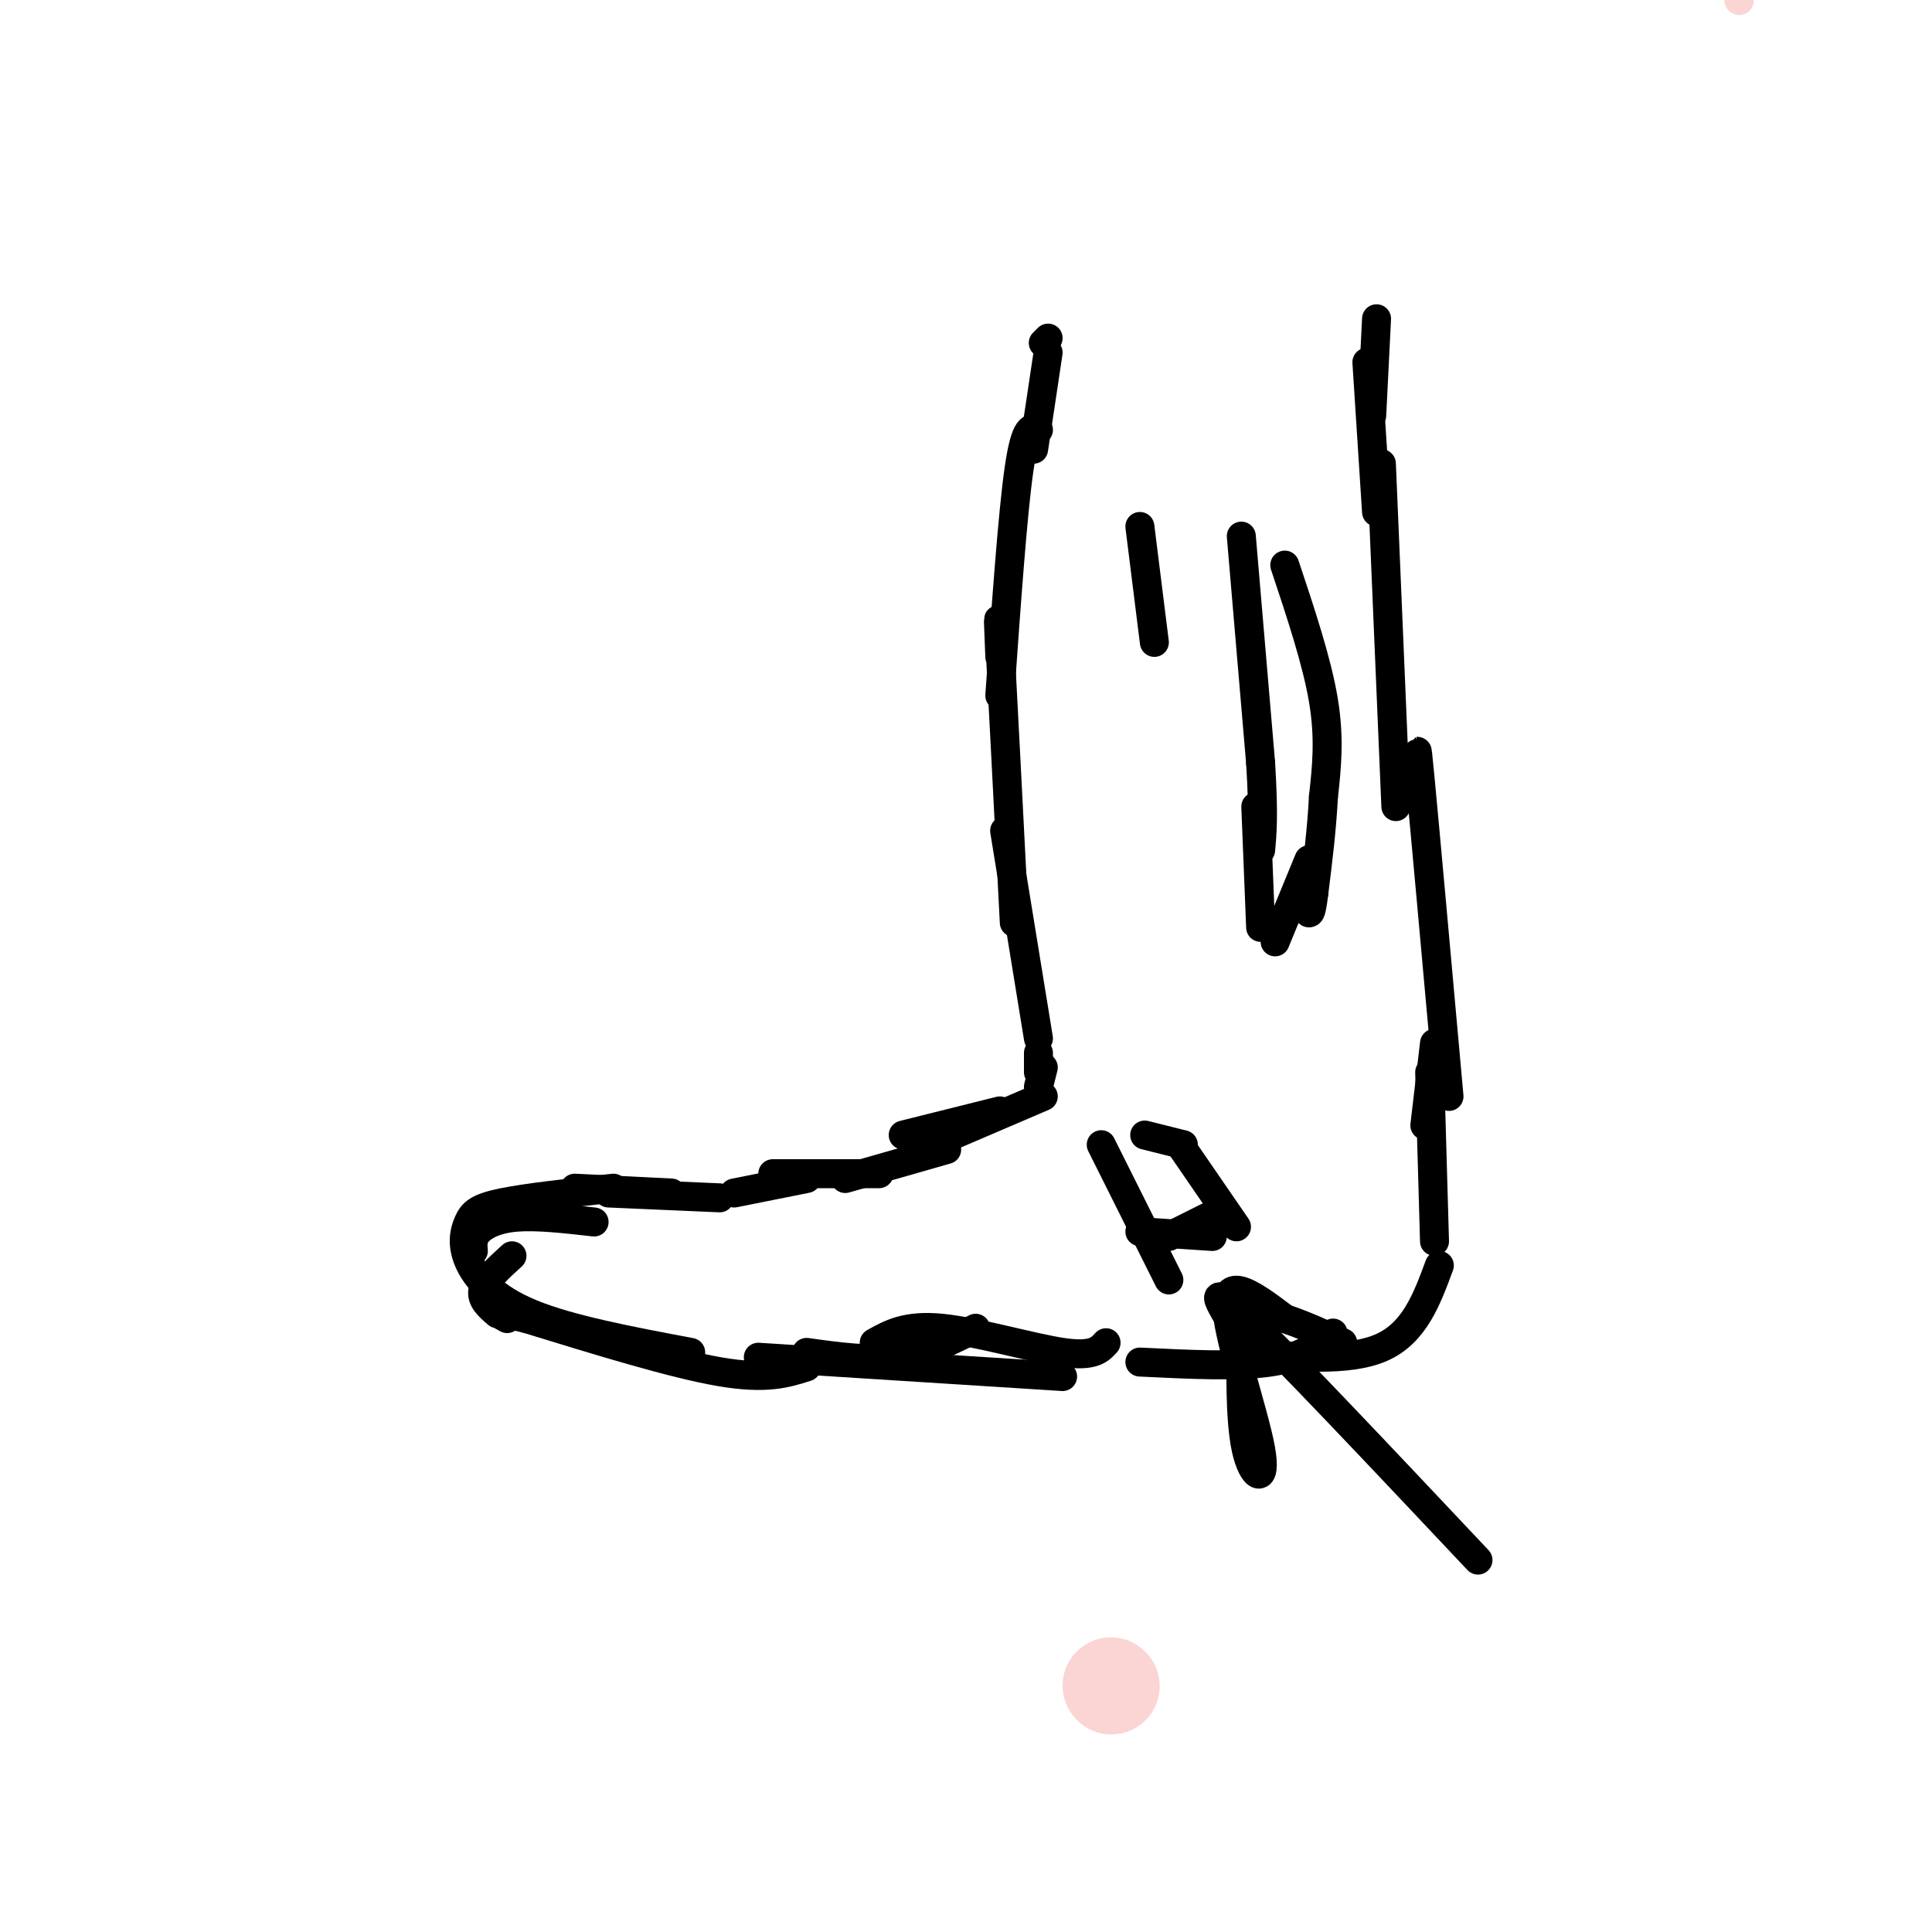 <svg viewBox='0 0 400 400' version='1.1' xmlns='http://www.w3.org/2000/svg' xmlns:xlink='http://www.w3.org/1999/xlink'><g fill='none' stroke='#000000' stroke-width='6' stroke-linecap='round' stroke-linejoin='round'><path d='M217,70c0.000,0.000 -1.000,1.000 -1,1'/><path d='M217,73c0.000,0.000 -3.000,20.000 -3,20'/><path d='M215,89c-1.333,-0.583 -2.667,-1.167 -4,8c-1.333,9.167 -2.667,28.083 -4,47'/><path d='M207,136c-0.250,-6.083 -0.500,-12.167 0,-3c0.500,9.167 1.750,33.583 3,58'/><path d='M208,172c0.000,0.000 7.000,43.000 7,43'/><path d='M283,75c0.000,0.000 2.000,31.000 2,31'/><path d='M286,96c0.000,0.000 3.000,71.000 3,71'/><path d='M294,164c-0.500,-6.750 -1.000,-13.500 0,-3c1.000,10.500 3.500,38.250 6,66'/><path d='M297,216c0.000,0.000 -2.000,17.000 -2,17'/><path d='M296,222c0.000,0.000 1.000,35.000 1,35'/><path d='M298,262c-2.583,7.000 -5.167,14.000 -12,17c-6.833,3.000 -17.917,2.000 -29,1'/><path d='M276,276c-3.167,2.500 -6.333,5.000 -13,6c-6.667,1.000 -16.833,0.500 -27,0'/><path d='M215,218c0.000,0.000 0.000,4.000 0,4'/><path d='M216,221c0.000,0.000 -1.000,4.000 -1,4'/><path d='M216,227c0.000,0.000 -21.000,9.000 -21,9'/><path d='M207,230c0.000,0.000 -20.000,5.000 -20,5'/><path d='M196,238c0.000,0.000 -21.000,6.000 -21,6'/><path d='M182,243c0.000,0.000 -22.000,0.000 -22,0'/><path d='M167,244c0.000,0.000 -15.000,3.000 -15,3'/><path d='M229,278c-1.333,1.467 -2.667,2.933 -9,2c-6.333,-0.933 -17.667,-4.267 -25,-5c-7.333,-0.733 -10.667,1.133 -14,3'/><path d='M202,275c-5.083,2.583 -10.167,5.167 -16,6c-5.833,0.833 -12.417,-0.083 -19,-1'/><path d='M157,281c0.000,0.000 63.000,4.000 63,4'/><path d='M228,237c0.000,0.000 14.000,28.000 14,28'/><path d='M236,255c0.000,0.000 15.000,1.000 15,1'/><path d='M237,235c0.000,0.000 8.000,2.000 8,2'/><path d='M245,238c0.000,0.000 11.000,16.000 11,16'/><path d='M252,251c0.000,0.000 -10.000,5.000 -10,5'/><path d='M236,109c0.000,0.000 3.000,24.000 3,24'/><path d='M257,111c0.000,0.000 4.000,47.000 4,47'/><path d='M261,158c0.667,10.833 0.333,14.417 0,18'/><path d='M266,117c3.333,10.000 6.667,20.000 8,28c1.333,8.000 0.667,14.000 0,20'/><path d='M274,165c-0.333,6.667 -1.167,13.333 -2,20'/><path d='M272,185c-0.500,4.000 -0.750,4.000 -1,4'/><path d='M260,167c0.000,0.000 1.000,25.000 1,25'/><path d='M264,195c0.000,0.000 7.000,-17.000 7,-17'/><path d='M306,323c-20.417,-21.667 -40.833,-43.333 -49,-51c-8.167,-7.667 -4.083,-1.333 0,5'/><path d='M257,277c-0.105,5.494 -0.368,16.730 1,23c1.368,6.270 4.368,7.573 3,0c-1.368,-7.573 -7.105,-24.021 -7,-30c0.105,-5.979 6.053,-1.490 12,3'/><path d='M266,273c4.000,1.333 8.000,3.167 12,5'/><path d='M149,248c0.000,0.000 -23.000,-1.000 -23,-1'/><path d='M139,247c0.000,0.000 -20.000,-1.000 -20,-1'/><path d='M167,283c-4.167,1.333 -8.333,2.667 -18,1c-9.667,-1.667 -24.833,-6.333 -40,-11'/><path d='M109,273c-7.333,-1.833 -5.667,-0.917 -4,0'/><path d='M103,272c-1.750,-1.500 -3.500,-3.000 -3,-5c0.500,-2.000 3.250,-4.500 6,-7'/><path d='M98,259c-0.111,-1.333 -0.222,-2.667 1,-4c1.222,-1.333 3.778,-2.667 8,-3c4.222,-0.333 10.111,0.333 16,1'/><path d='M127,246c-8.979,0.982 -17.959,1.965 -23,3c-5.041,1.035 -6.145,2.123 -7,4c-0.855,1.877 -1.461,4.544 0,8c1.461,3.456 4.989,7.702 13,11c8.011,3.298 20.506,5.649 33,8'/><path d='M284,86c0.000,0.000 1.000,-20.000 1,-20'/></g>
<g fill='none' stroke='#FBD4D4' stroke-width='6' stroke-linecap='round' stroke-linejoin='round'><path d='M360,0c0.000,0.000 0.100,0.100 0.1,0.1'/></g>
<g fill='none' stroke='#FBD4D4' stroke-width='20' stroke-linecap='round' stroke-linejoin='round'><path d='M230,349c0.000,0.000 0.100,0.100 0.1,0.1'/></g>
</svg>